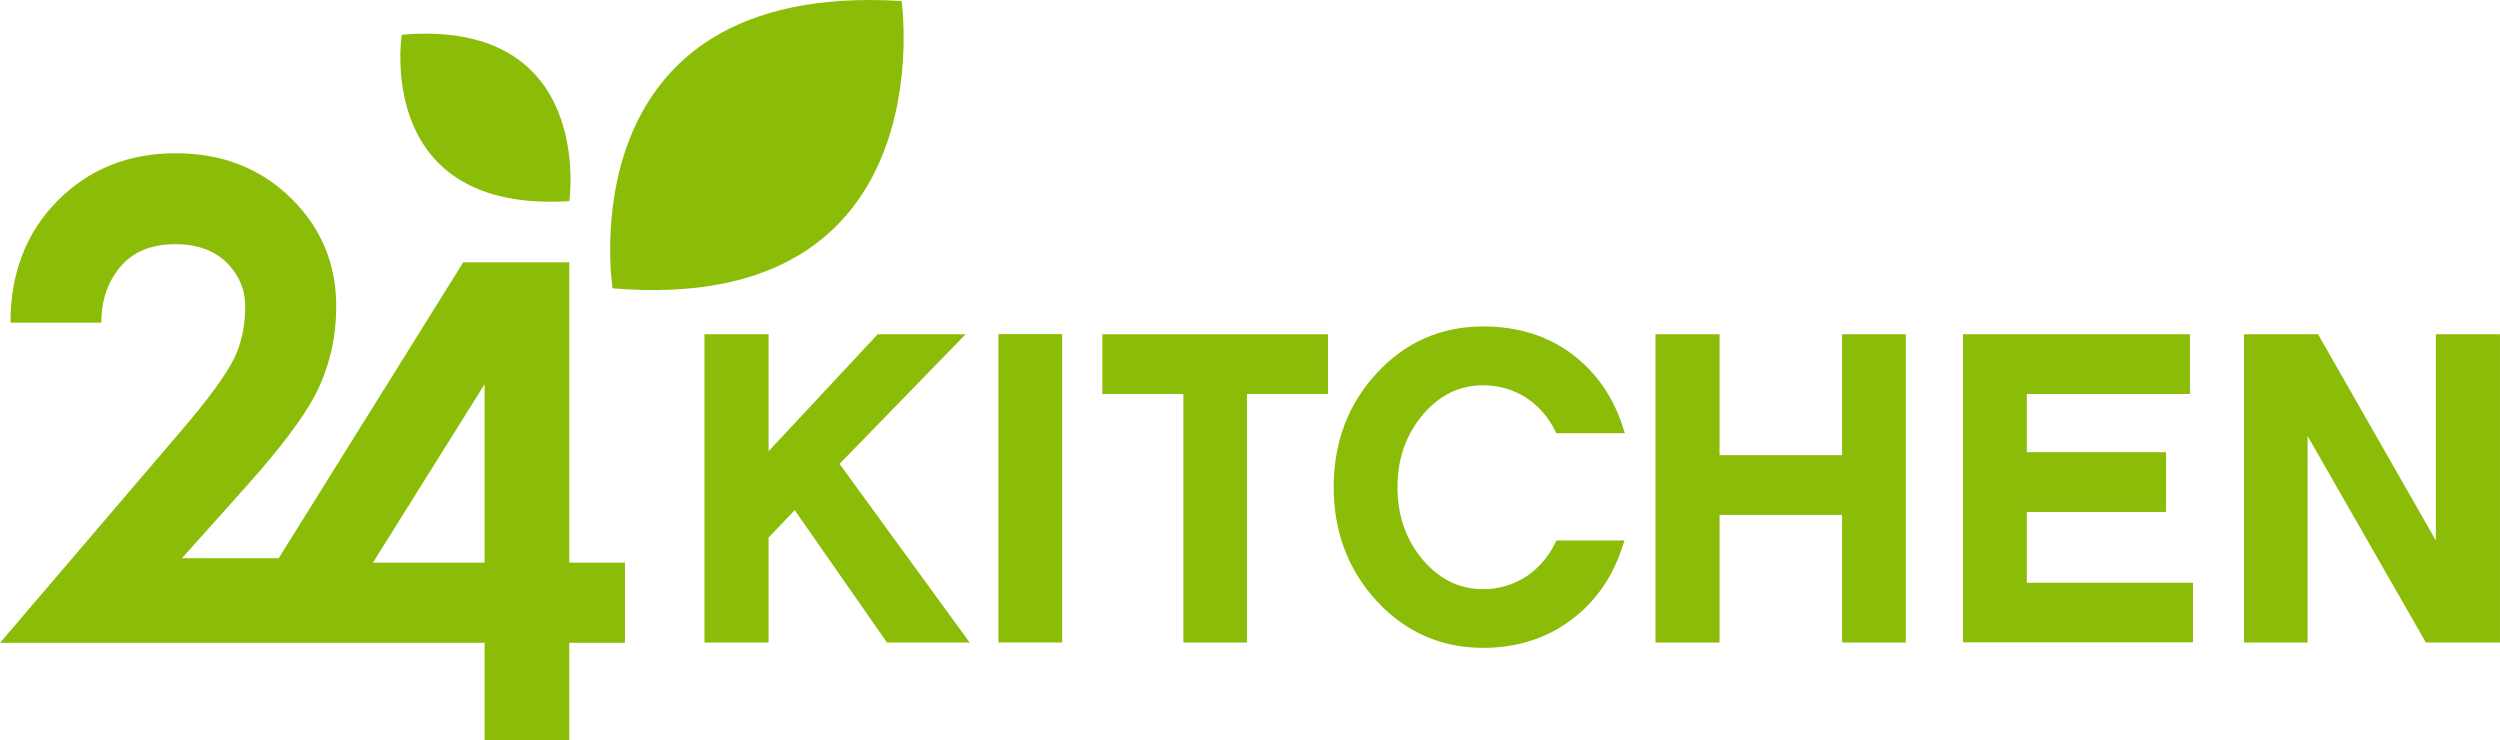 <?xml version="1.0" encoding="UTF-8" standalone="no"?>
<!-- Created with Inkscape (http://www.inkscape.org/) -->
<svg xmlns:rdf="http://www.w3.org/1999/02/22-rdf-syntax-ns#" xmlns="http://www.w3.org/2000/svg" height="177.63" width="600" version="1.1" xmlns:cc="http://creativecommons.org/ns#" xmlns:dc="http://purl.org/dc/elements/1.1/">
 <defs></defs>
 <g fill-rule="nonzero" transform="translate(-266.444,-233.782)" fill="#8bbc08">
  <path d="m498.2,314-21.104,0-26.191,28.071,0-28.071-15.39,0,0,73.983,15.39,0,0-25.196,6.267-6.562,22.154,31.757,19.832,0-31.223-42.871,30.264-31.112z"/>
  <path d="m506.06,387.97,15.298,0,0-74.002-15.298,0,0,74.002z"/>
  <path d="m531.01,328.35,19.445,0,0,59.644,15.261,0,0-59.644,19.445,0,0-14.34-54.151,0,0,14.34z"/>
  <path d="m622.39,326.25c3.852,0,7.409,1.069,10.543,3.115,2.931,2.009,5.216,4.682,6.838,7.962l0.203,0.424h16.441l-0.313-0.94c-2.341-7.612-6.488-13.639-12.404-18.063-5.861-4.405-13.049-6.617-21.307-6.617-10.064,0-18.671,3.76-25.527,11.206-6.856,7.409-10.34,16.607-10.34,27.334s3.483,19.943,10.34,27.371c6.856,7.428,15.464,11.225,25.527,11.225,8.036,0,15.187-2.23,21.122-6.709,5.935-4.405,10.137-10.487,12.478-18.1l0.332-0.958h-16.349l-0.203,0.461c-1.622,3.354-3.907,6.027-6.838,8.055-3.189,2.101-6.764,3.17-10.543,3.17-5.695,0-10.561-2.396-14.542-7.133-4.018-4.774-6.009-10.635-6.009-17.381,0-6.672,1.991-12.478,6.009-17.27,3.981-4.755,8.847-7.151,14.542-7.151"/>
  <path d="m708.55,343.02-29.416,0,0-29.011-15.372,0,0,73.983,15.372,0,0-30.633,29.416,0,0,30.633,15.28,0,0-73.983-15.28,0,0,29.011z"/>
  <path d="m752.88,356.65,33.416,0,0-14.34-33.416,0,0-13.971,39.167,0,0-14.34-54.483,0,0,73.928,55.202,0,0-14.284-39.885,0,0-16.994z"/>
  <path d="m851.05,314,0,49.507-28.274-49.507-17.768,0,0,73.983,15.261,0,0-49.562,28.384,49.562,17.786,0,0-73.983-15.39,0z"/>
  <path d="m403.06,368.82,0-72.085-25.435,0-44.29,71.016-23.223,0,15.556-17.381c8.036-8.995,13.473-16.238,16.33-21.62,3.41-6.525,5.142-13.694,5.142-21.509,0-10.229-3.686-18.911-10.985-26.025-7.336-7.114-16.533-10.653-27.536-10.653-11.335,0-20.809,3.797-28.329,11.372-7.557,7.612-11.335,17.399-11.335,29.287h21.804c0-5.327,1.53-9.806,4.553-13.4,3.023-3.612,7.465-5.437,13.307-5.437,5.492,0,9.806,1.696,12.883,5.106,2.543,2.875,3.797,6.101,3.797,9.75,0,4.737-0.885,8.921-2.654,12.552-1.954,3.981-6.211,9.769-12.699,17.362l-43.498,50.907h116.3v23.352h20.311v-23.352h13.381v-19.242h-13.381zm-20.311,0-26.799,0,26.799-42.834,0,42.834z"/>
  <path d="m413.47,302.98s-11.704-73.946,69.357-68.952c0,0,10.856,75.642-69.357,68.952"/>
  <path d="m362.87,242.11s-6.783,42.871,40.217,39.941c0,0,6.303-43.848-40.217-39.941"/>
 </g>
</svg>
